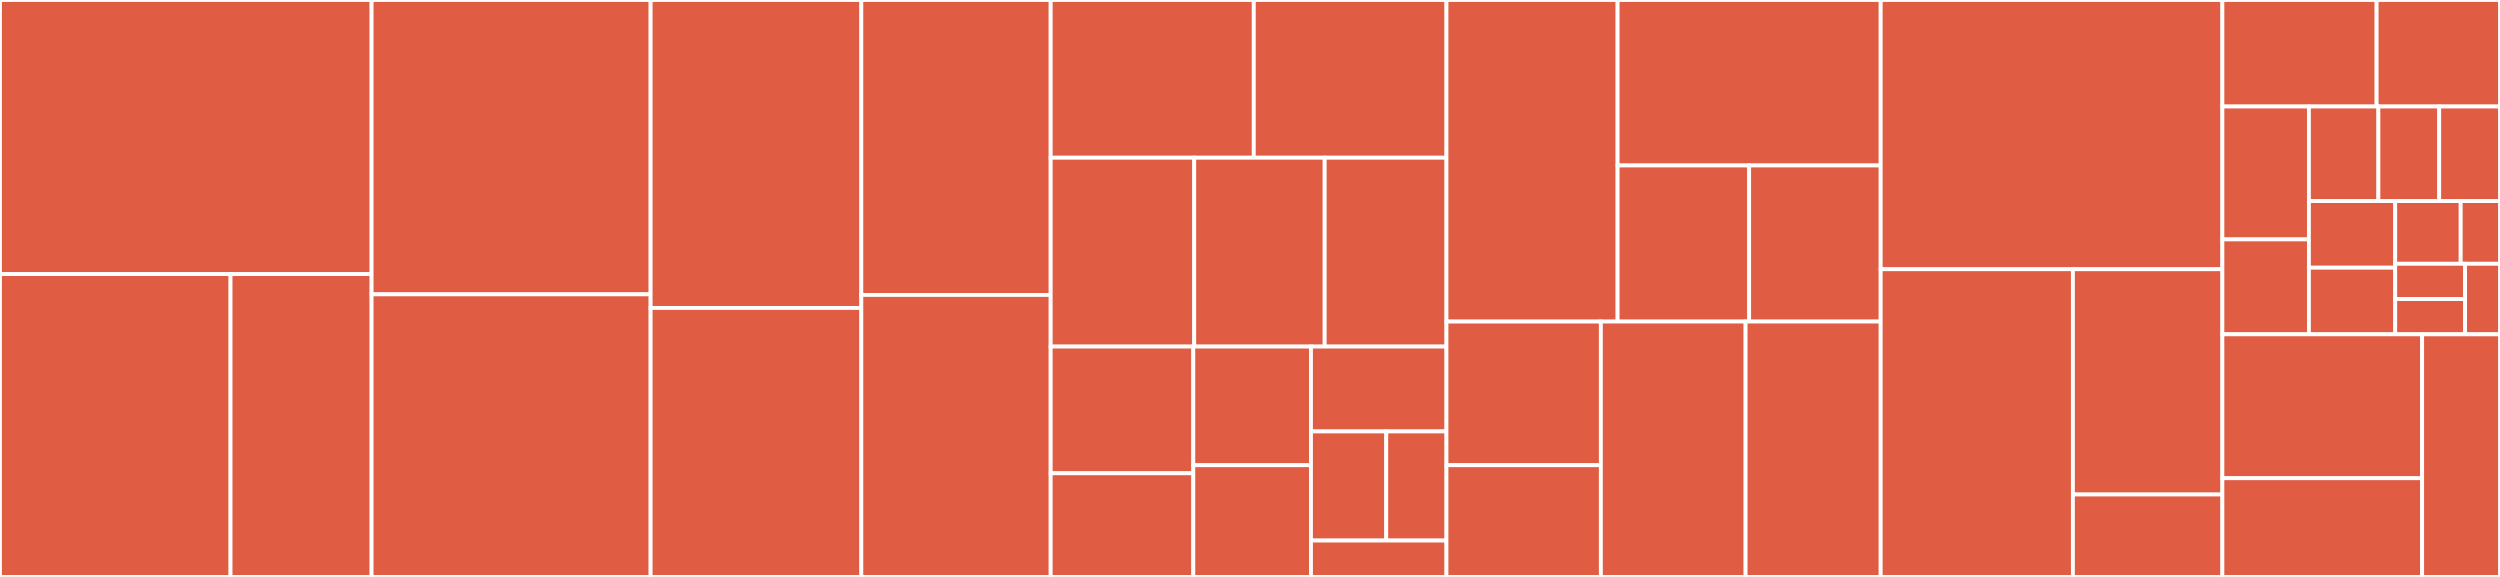 <svg baseProfile="full" width="650" height="150" viewBox="0 0 650 150" version="1.1"
xmlns="http://www.w3.org/2000/svg" xmlns:ev="http://www.w3.org/2001/xml-events"
xmlns:xlink="http://www.w3.org/1999/xlink">

<rect x="0" y="0" width="650" height="150" fill="#333333" stroke="none"/>

<style>rect.s{mask:url(#mask);}</style>
<defs>
  <pattern id="white" width="4" height="4" patternUnits="userSpaceOnUse" patternTransform="rotate(45)">
    <rect width="2" height="2" transform="translate(0,0)" fill="white"></rect>
  </pattern>
  <mask id="mask">
    <rect x="0" y="0" width="100%" height="100%" fill="url(#white)"></rect>
  </mask>
</defs>

<rect x="0" y="0" width="96.612" height="71.264" fill="#e05d44" stroke="white" stroke-width="1" class=" tooltipped" data-content="frontend/page/class-videos.php"><title>frontend/page/class-videos.php</title></rect>
<rect x="0" y="71.264" width="59.942" height="78.736" fill="#e05d44" stroke="white" stroke-width="1" class=" tooltipped" data-content="frontend/page/class-directories.php"><title>frontend/page/class-directories.php</title></rect>
<rect x="59.942" y="71.264" width="36.67" height="78.736" fill="#e05d44" stroke="white" stroke-width="1" class=" tooltipped" data-content="frontend/page/class-images.php"><title>frontend/page/class-images.php</title></rect>
<rect x="96.612" y="0" width="72.551" height="76.531" fill="#e05d44" stroke="white" stroke-width="1" class=" tooltipped" data-content="frontend/class-ordering-option.php"><title>frontend/class-ordering-option.php</title></rect>
<rect x="96.612" y="76.531" width="72.551" height="73.469" fill="#e05d44" stroke="white" stroke-width="1" class=" tooltipped" data-content="frontend/class-shortcode.php"><title>frontend/class-shortcode.php</title></rect>
<rect x="169.163" y="0" width="54.784" height="80.068" fill="#e05d44" stroke="white" stroke-width="1" class=" tooltipped" data-content="frontend/class-api-fields.php"><title>frontend/class-api-fields.php</title></rect>
<rect x="169.163" y="80.068" width="54.784" height="69.932" fill="#e05d44" stroke="white" stroke-width="1" class=" tooltipped" data-content="frontend/class-options-proxy.php"><title>frontend/class-options-proxy.php</title></rect>
<rect x="223.946" y="0" width="49.231" height="76.692" fill="#e05d44" stroke="white" stroke-width="1" class=" tooltipped" data-content="frontend/class-video-proxy.php"><title>frontend/class-video-proxy.php</title></rect>
<rect x="223.946" y="76.692" width="49.231" height="73.308" fill="#e05d44" stroke="white" stroke-width="1" class=" tooltipped" data-content="frontend/class-block.php"><title>frontend/class-block.php</title></rect>
<rect x="273.178" y="0" width="52.806" height="41.007" fill="#e05d44" stroke="white" stroke-width="1" class=" tooltipped" data-content="frontend/class-paging-pagination-helper.php"><title>frontend/class-paging-pagination-helper.php</title></rect>
<rect x="325.984" y="0" width="50.098" height="41.007" fill="#e05d44" stroke="white" stroke-width="1" class=" tooltipped" data-content="frontend/class-gallery.php"><title>frontend/class-gallery.php</title></rect>
<rect x="273.178" y="41.007" width="37.317" height="49.101" fill="#e05d44" stroke="white" stroke-width="1" class=" tooltipped" data-content="frontend/class-page.php"><title>frontend/class-page.php</title></rect>
<rect x="310.495" y="41.007" width="33.925" height="49.101" fill="#e05d44" stroke="white" stroke-width="1" class=" tooltipped" data-content="frontend/class-array-option.php"><title>frontend/class-array-option.php</title></rect>
<rect x="344.419" y="41.007" width="31.663" height="49.101" fill="#e05d44" stroke="white" stroke-width="1" class=" tooltipped" data-content="frontend/class-gallery-context.php"><title>frontend/class-gallery-context.php</title></rect>
<rect x="273.178" y="90.108" width="37.083" height="32.941" fill="#e05d44" stroke="white" stroke-width="1" class=" tooltipped" data-content="frontend/class-boolean-option.php"><title>frontend/class-boolean-option.php</title></rect>
<rect x="273.178" y="123.049" width="37.083" height="26.951" fill="#e05d44" stroke="white" stroke-width="1" class=" tooltipped" data-content="frontend/class-integer-option.php"><title>frontend/class-integer-option.php</title></rect>
<rect x="310.26" y="90.108" width="30.593" height="30.853" fill="#e05d44" stroke="white" stroke-width="1" class=" tooltipped" data-content="frontend/class-option.php"><title>frontend/class-option.php</title></rect>
<rect x="310.26" y="120.961" width="30.593" height="29.039" fill="#e05d44" stroke="white" stroke-width="1" class=" tooltipped" data-content="frontend/class-code-string-option.php"><title>frontend/class-code-string-option.php</title></rect>
<rect x="340.853" y="90.108" width="35.229" height="22.066" fill="#e05d44" stroke="white" stroke-width="1" class=" tooltipped" data-content="frontend/class-string-option.php"><title>frontend/class-string-option.php</title></rect>
<rect x="340.853" y="112.173" width="19.571" height="28.37" fill="#e05d44" stroke="white" stroke-width="1" class=" tooltipped" data-content="frontend/class-single-page-pagination-helper.php"><title>frontend/class-single-page-pagination-helper.php</title></rect>
<rect x="360.425" y="112.173" width="15.657" height="28.37" fill="#e05d44" stroke="white" stroke-width="1" class=" tooltipped" data-content="frontend/class-bounded-integer-option.php"><title>frontend/class-bounded-integer-option.php</title></rect>
<rect x="340.853" y="140.543" width="35.229" height="9.457" fill="#e05d44" stroke="white" stroke-width="1" class=" tooltipped" data-content="frontend/class-root-path-option.php"><title>frontend/class-root-path-option.php</title></rect>
<rect x="376.082" y="0" width="44.495" height="83.607" fill="#e05d44" stroke="white" stroke-width="1" class=" tooltipped" data-content="admin/settings-pages/basic/root-selection/class-list-ajax-endpoint.php"><title>admin/settings-pages/basic/root-selection/class-list-ajax-endpoint.php</title></rect>
<rect x="420.577" y="0" width="68.403" height="43.021" fill="#e05d44" stroke="white" stroke-width="1" class=" tooltipped" data-content="admin/settings-pages/basic/class-root-selection.php"><title>admin/settings-pages/basic/class-root-selection.php</title></rect>
<rect x="420.577" y="43.021" width="34.202" height="40.586" fill="#e05d44" stroke="white" stroke-width="1" class=" tooltipped" data-content="admin/settings-pages/basic/class-oauth-grant.php"><title>admin/settings-pages/basic/class-oauth-grant.php</title></rect>
<rect x="454.779" y="43.021" width="34.202" height="40.586" fill="#e05d44" stroke="white" stroke-width="1" class=" tooltipped" data-content="admin/settings-pages/basic/class-oauth-revoke.php"><title>admin/settings-pages/basic/class-oauth-revoke.php</title></rect>
<rect x="376.082" y="83.607" width="40.142" height="37.346" fill="#e05d44" stroke="white" stroke-width="1" class=" tooltipped" data-content="admin/settings-pages/advanced/class-grid.php"><title>admin/settings-pages/advanced/class-grid.php</title></rect>
<rect x="376.082" y="120.953" width="40.142" height="29.047" fill="#e05d44" stroke="white" stroke-width="1" class=" tooltipped" data-content="admin/settings-pages/advanced/class-lightbox.php"><title>admin/settings-pages/advanced/class-lightbox.php</title></rect>
<rect x="416.224" y="83.607" width="37.633" height="66.393" fill="#e05d44" stroke="white" stroke-width="1" class=" tooltipped" data-content="admin/settings-pages/class-basic-settings.php"><title>admin/settings-pages/class-basic-settings.php</title></rect>
<rect x="453.857" y="83.607" width="35.124" height="66.393" fill="#e05d44" stroke="white" stroke-width="1" class=" tooltipped" data-content="admin/settings-pages/class-advanced-settings.php"><title>admin/settings-pages/class-advanced-settings.php</title></rect>
<rect x="488.981" y="0" width="88.838" height="70.0" fill="#e05d44" stroke="white" stroke-width="1" class=" tooltipped" data-content="admin/class-oauth-helpers.php"><title>admin/class-oauth-helpers.php</title></rect>
<rect x="488.981" y="70.0" width="49.972" height="80.0" fill="#e05d44" stroke="white" stroke-width="1" class=" tooltipped" data-content="admin/class-tinymce-plugin.php"><title>admin/class-tinymce-plugin.php</title></rect>
<rect x="538.952" y="70.0" width="38.867" height="58.571" fill="#e05d44" stroke="white" stroke-width="1" class=" tooltipped" data-content="admin/class-settings-pages.php"><title>admin/class-settings-pages.php</title></rect>
<rect x="538.952" y="128.571" width="38.867" height="21.429" fill="#e05d44" stroke="white" stroke-width="1" class=" tooltipped" data-content="admin/class-readonly-string-option.php"><title>admin/class-readonly-string-option.php</title></rect>
<rect x="577.819" y="0" width="40.101" height="27.692" fill="#e05d44" stroke="white" stroke-width="1" class=" tooltipped" data-content="exceptions/class-api-exception.php"><title>exceptions/class-api-exception.php</title></rect>
<rect x="617.92" y="0" width="32.08" height="27.692" fill="#e05d44" stroke="white" stroke-width="1" class=" tooltipped" data-content="exceptions/class-unsupported-value-exception.php"><title>exceptions/class-unsupported-value-exception.php</title></rect>
<rect x="577.819" y="27.692" width="22.498" height="34.551" fill="#e05d44" stroke="white" stroke-width="1" class=" tooltipped" data-content="exceptions/class-directory-not-found-exception.php"><title>exceptions/class-directory-not-found-exception.php</title></rect>
<rect x="577.819" y="62.244" width="22.498" height="24.679" fill="#e05d44" stroke="white" stroke-width="1" class=" tooltipped" data-content="exceptions/class-plugin-not-authorized-exception.php"><title>exceptions/class-plugin-not-authorized-exception.php</title></rect>
<rect x="600.317" y="27.692" width="18.067" height="24.586" fill="#e05d44" stroke="white" stroke-width="1" class=" tooltipped" data-content="exceptions/class-api-rate-limit-exception.php"><title>exceptions/class-api-rate-limit-exception.php</title></rect>
<rect x="618.383" y="27.692" width="15.808" height="24.586" fill="#e05d44" stroke="white" stroke-width="1" class=" tooltipped" data-content="exceptions/class-cant-edit-exception.php"><title>exceptions/class-cant-edit-exception.php</title></rect>
<rect x="634.192" y="27.692" width="15.808" height="24.586" fill="#e05d44" stroke="white" stroke-width="1" class=" tooltipped" data-content="exceptions/class-cant-manage-exception.php"><title>exceptions/class-cant-manage-exception.php</title></rect>
<rect x="600.317" y="52.279" width="22.438" height="17.322" fill="#e05d44" stroke="white" stroke-width="1" class=" tooltipped" data-content="exceptions/class-path-not-found-exception.php"><title>exceptions/class-path-not-found-exception.php</title></rect>
<rect x="600.317" y="69.601" width="22.438" height="17.322" fill="#e05d44" stroke="white" stroke-width="1" class=" tooltipped" data-content="exceptions/class-root-not-found-exception.php"><title>exceptions/class-root-not-found-exception.php</title></rect>
<rect x="622.754" y="52.279" width="17.028" height="16.303" fill="#e05d44" stroke="white" stroke-width="1" class=" tooltipped" data-content="exceptions/class-drive-not-found-exception.php"><title>exceptions/class-drive-not-found-exception.php</title></rect>
<rect x="639.783" y="52.279" width="10.217" height="16.303" fill="#e05d44" stroke="white" stroke-width="1" class=" tooltipped" data-content="exceptions/class-file-not-found-exception.php"><title>exceptions/class-file-not-found-exception.php</title></rect>
<rect x="622.754" y="68.582" width="18.164" height="9.171" fill="#e05d44" stroke="white" stroke-width="1" class=" tooltipped" data-content="exceptions/class-gallery-expired-exception.php"><title>exceptions/class-gallery-expired-exception.php</title></rect>
<rect x="622.754" y="77.752" width="18.164" height="9.171" fill="#e05d44" stroke="white" stroke-width="1" class=" tooltipped" data-content="exceptions/class-internal-exception.php"><title>exceptions/class-internal-exception.php</title></rect>
<rect x="640.918" y="68.582" width="9.082" height="18.341" fill="#e05d44" stroke="white" stroke-width="1" class=" tooltipped" data-content="exceptions/class-not-found-exception.php"><title>exceptions/class-not-found-exception.php</title></rect>
<rect x="577.819" y="86.923" width="51.935" height="37.419" fill="#e05d44" stroke="white" stroke-width="1" class=" tooltipped" data-content="helpers/class-get-helpers.php"><title>helpers/class-get-helpers.php</title></rect>
<rect x="577.819" y="124.342" width="51.935" height="25.658" fill="#e05d44" stroke="white" stroke-width="1" class=" tooltipped" data-content="helpers/class-script-and-style-helpers.php"><title>helpers/class-script-and-style-helpers.php</title></rect>
<rect x="629.754" y="86.923" width="20.246" height="63.077" fill="#e05d44" stroke="white" stroke-width="1" class=" tooltipped" data-content="helpers/class-helpers.php"><title>helpers/class-helpers.php</title></rect>
</svg>